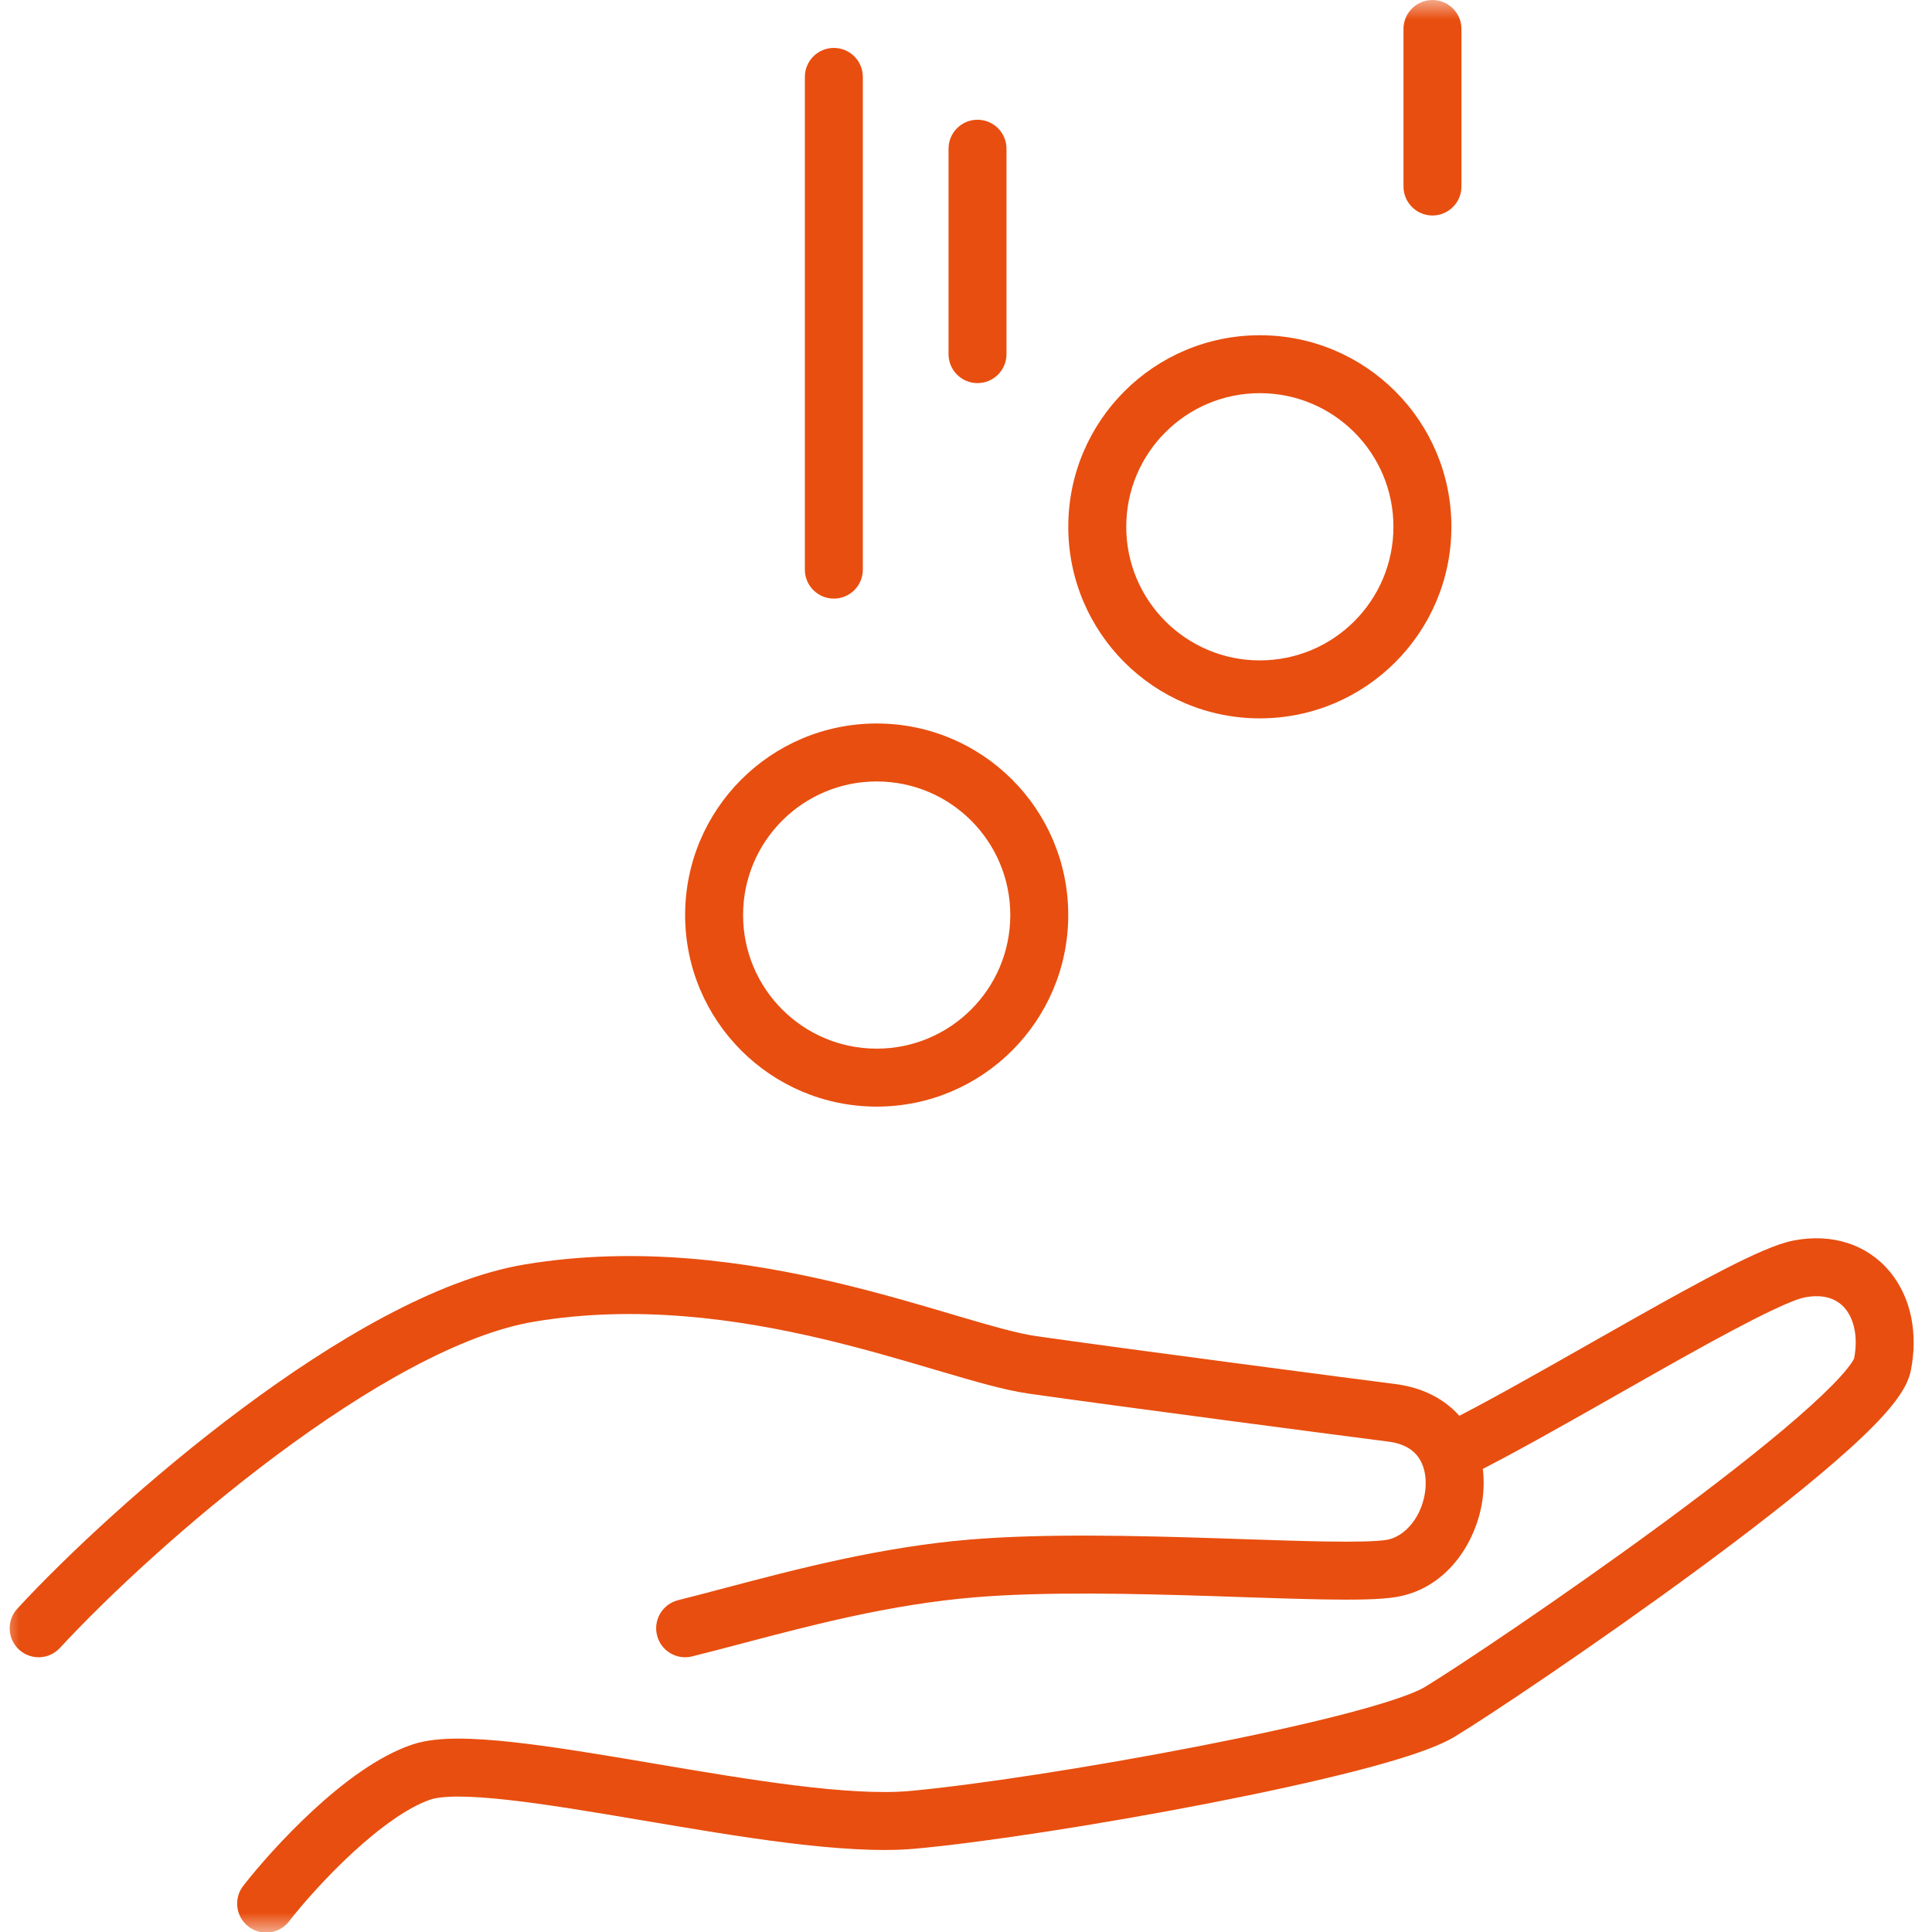 <svg xmlns="http://www.w3.org/2000/svg" width="50" height="50" viewBox="0 0 50 50" fill="none"><g clip-path="url(#clip0_5404_282)"><mask id="mask0_5404_282" style="mask-type:luminance" maskUnits="userSpaceOnUse" x="0" y="0" width="50" height="50"><path d="M50 0H0V50H50V0Z" fill="white"></path></mask><g mask="url(#mask0_5404_282)"><path fill-rule="evenodd" clip-rule="evenodd" d="M48.905 32.906C49.468 33.582 49.641 34.525 49.452 35.47C49.404 35.706 49.288 35.917 49.179 36.082C49.064 36.257 48.918 36.437 48.756 36.617C48.431 36.978 47.999 37.386 47.504 37.815C46.513 38.678 45.216 39.679 43.893 40.652C41.25 42.595 38.441 44.47 37.638 44.951C37.142 45.249 36.201 45.543 35.136 45.819C34.031 46.105 32.678 46.398 31.276 46.671C28.475 47.216 25.427 47.686 23.687 47.844C22.751 47.929 21.581 47.842 20.365 47.691C19.174 47.543 17.89 47.325 16.667 47.118L16.561 47.1C15.296 46.886 14.109 46.687 13.123 46.579C12.631 46.525 12.205 46.495 11.856 46.495C11.495 46.496 11.27 46.53 11.152 46.569C10.567 46.764 9.838 47.291 9.123 47.95C8.426 48.593 7.818 49.29 7.479 49.726C7.225 50.053 6.754 50.112 6.427 49.858C6.1 49.603 6.041 49.132 6.295 48.805C6.679 48.312 7.342 47.553 8.106 46.848C8.852 46.159 9.776 45.447 10.678 45.146C11.025 45.03 11.439 44.996 11.854 44.995C12.281 44.995 12.768 45.031 13.287 45.088C14.325 45.202 15.558 45.409 16.811 45.621L16.902 45.637C18.137 45.846 19.393 46.058 20.55 46.203C21.745 46.351 22.783 46.42 23.551 46.35C25.219 46.198 28.213 45.739 30.989 45.199C32.375 44.929 33.695 44.642 34.76 44.367C35.863 44.081 36.587 43.832 36.866 43.665C37.612 43.217 40.38 41.373 43.005 39.444C44.315 38.48 45.574 37.506 46.52 36.684C46.994 36.271 47.375 35.909 47.641 35.614C47.774 35.466 47.867 35.346 47.928 35.256C47.965 35.198 47.98 35.166 47.984 35.158C48.099 34.562 47.962 34.117 47.753 33.866C47.561 33.636 47.231 33.472 46.694 33.579C46.503 33.617 46.059 33.803 45.368 34.154C44.71 34.489 43.913 34.929 43.059 35.41C42.683 35.623 42.295 35.843 41.904 36.065C40.542 36.839 39.146 37.632 38.085 38.162C37.715 38.348 37.264 38.197 37.079 37.827C36.894 37.456 37.044 37.006 37.414 36.821C38.436 36.31 39.78 35.546 41.136 34.776C41.533 34.55 41.931 34.324 42.323 34.104C43.178 33.622 43.999 33.168 44.687 32.817C45.342 32.484 45.972 32.194 46.4 32.108C47.413 31.906 48.322 32.206 48.905 32.906Z" fill="#E84E0F"></path><path fill-rule="evenodd" clip-rule="evenodd" d="M21.315 34.658C19.075 34.127 16.475 33.763 13.827 34.204C11.924 34.521 9.492 35.92 7.16 37.658C4.855 39.376 2.76 41.339 1.551 42.648C1.27 42.953 0.796 42.972 0.491 42.691C0.187 42.41 0.168 41.935 0.449 41.631C1.719 40.255 3.883 38.23 6.264 36.455C8.618 34.701 11.297 33.105 13.58 32.724C16.509 32.236 19.331 32.646 21.662 33.199C22.762 33.46 23.764 33.756 24.615 34.007C24.665 34.022 24.715 34.037 24.765 34.052C25.671 34.319 26.347 34.512 26.823 34.58C28.986 34.889 35.239 35.71 36.105 35.818C36.911 35.919 37.535 36.287 37.931 36.845C38.316 37.386 38.437 38.037 38.386 38.639C38.291 39.787 37.512 41.101 36.136 41.33C35.714 41.401 35.026 41.406 34.251 41.393C33.636 41.382 32.916 41.358 32.146 41.333C31.917 41.325 31.684 41.317 31.448 41.309C29.366 41.242 27.039 41.187 25.23 41.338C23.045 41.52 21.011 42.056 19.197 42.535C18.756 42.651 18.328 42.764 17.913 42.867C17.512 42.968 17.104 42.724 17.004 42.322C16.903 41.92 17.148 41.513 17.55 41.412C17.931 41.317 18.337 41.21 18.762 41.097C20.582 40.617 22.775 40.037 25.105 39.843C27.015 39.684 29.427 39.743 31.496 39.81C31.738 39.818 31.974 39.826 32.205 39.834C32.972 39.859 33.675 39.883 34.277 39.893C35.082 39.907 35.627 39.894 35.889 39.851C36.371 39.77 36.832 39.225 36.892 38.514C36.919 38.187 36.846 37.908 36.708 37.714C36.581 37.535 36.353 37.361 35.919 37.307C35.047 37.198 28.785 36.376 26.611 36.065C26.003 35.978 25.207 35.746 24.341 35.49C24.293 35.476 24.245 35.462 24.197 35.448C23.341 35.195 22.375 34.91 21.315 34.658Z" fill="#E84E0F"></path><path fill-rule="evenodd" clip-rule="evenodd" d="M22.689 27.139C24.598 27.139 26.146 25.591 26.146 23.681C26.146 21.772 24.598 20.224 22.689 20.224C20.779 20.224 19.231 21.772 19.231 23.681C19.231 25.591 20.779 27.139 22.689 27.139ZM22.689 28.639C25.427 28.639 27.646 26.419 27.646 23.681C27.646 20.943 25.427 18.724 22.689 18.724C19.951 18.724 17.731 20.943 17.731 23.681C17.731 26.419 19.951 28.639 22.689 28.639Z" fill="#E84E0F"></path><path fill-rule="evenodd" clip-rule="evenodd" d="M32.604 17.091C34.514 17.091 36.062 15.543 36.062 13.633C36.062 11.723 34.514 10.175 32.604 10.175C30.695 10.175 29.147 11.723 29.147 13.633C29.147 15.543 30.695 17.091 32.604 17.091ZM32.604 18.591C35.342 18.591 37.562 16.371 37.562 13.633C37.562 10.895 35.342 8.676 32.604 8.676C29.866 8.676 27.647 10.895 27.647 13.633C27.647 16.371 29.866 18.591 32.604 18.591Z" fill="#E84E0F"></path><path fill-rule="evenodd" clip-rule="evenodd" d="M21.58 1.24C21.994 1.24 22.33 1.575 22.33 1.99V14.742C22.33 15.157 21.994 15.492 21.58 15.492C21.166 15.492 20.83 15.157 20.83 14.742V1.99C20.83 1.575 21.166 1.24 21.58 1.24Z" fill="#E84E0F"></path><path fill-rule="evenodd" clip-rule="evenodd" d="M25.298 3.099C25.712 3.099 26.048 3.434 26.048 3.849V9.165C26.048 9.579 25.712 9.915 25.298 9.915C24.884 9.915 24.548 9.579 24.548 9.165V3.849C24.548 3.434 24.884 3.099 25.298 3.099Z" fill="#E84E0F"></path><path fill-rule="evenodd" clip-rule="evenodd" d="M37.072 0C37.486 -1.81058e-08 37.822 0.336 37.822 0.75V4.827C37.822 5.241 37.486 5.577 37.072 5.577C36.658 5.577 36.322 5.241 36.322 4.827V0.75C36.322 0.336 36.658 1.8106e-08 37.072 0Z" fill="#E84E0F"></path></g></g><defs><clipPath id="clip0_5404_282"><rect width="50" height="50" fill="white"></rect></clipPath></defs></svg>